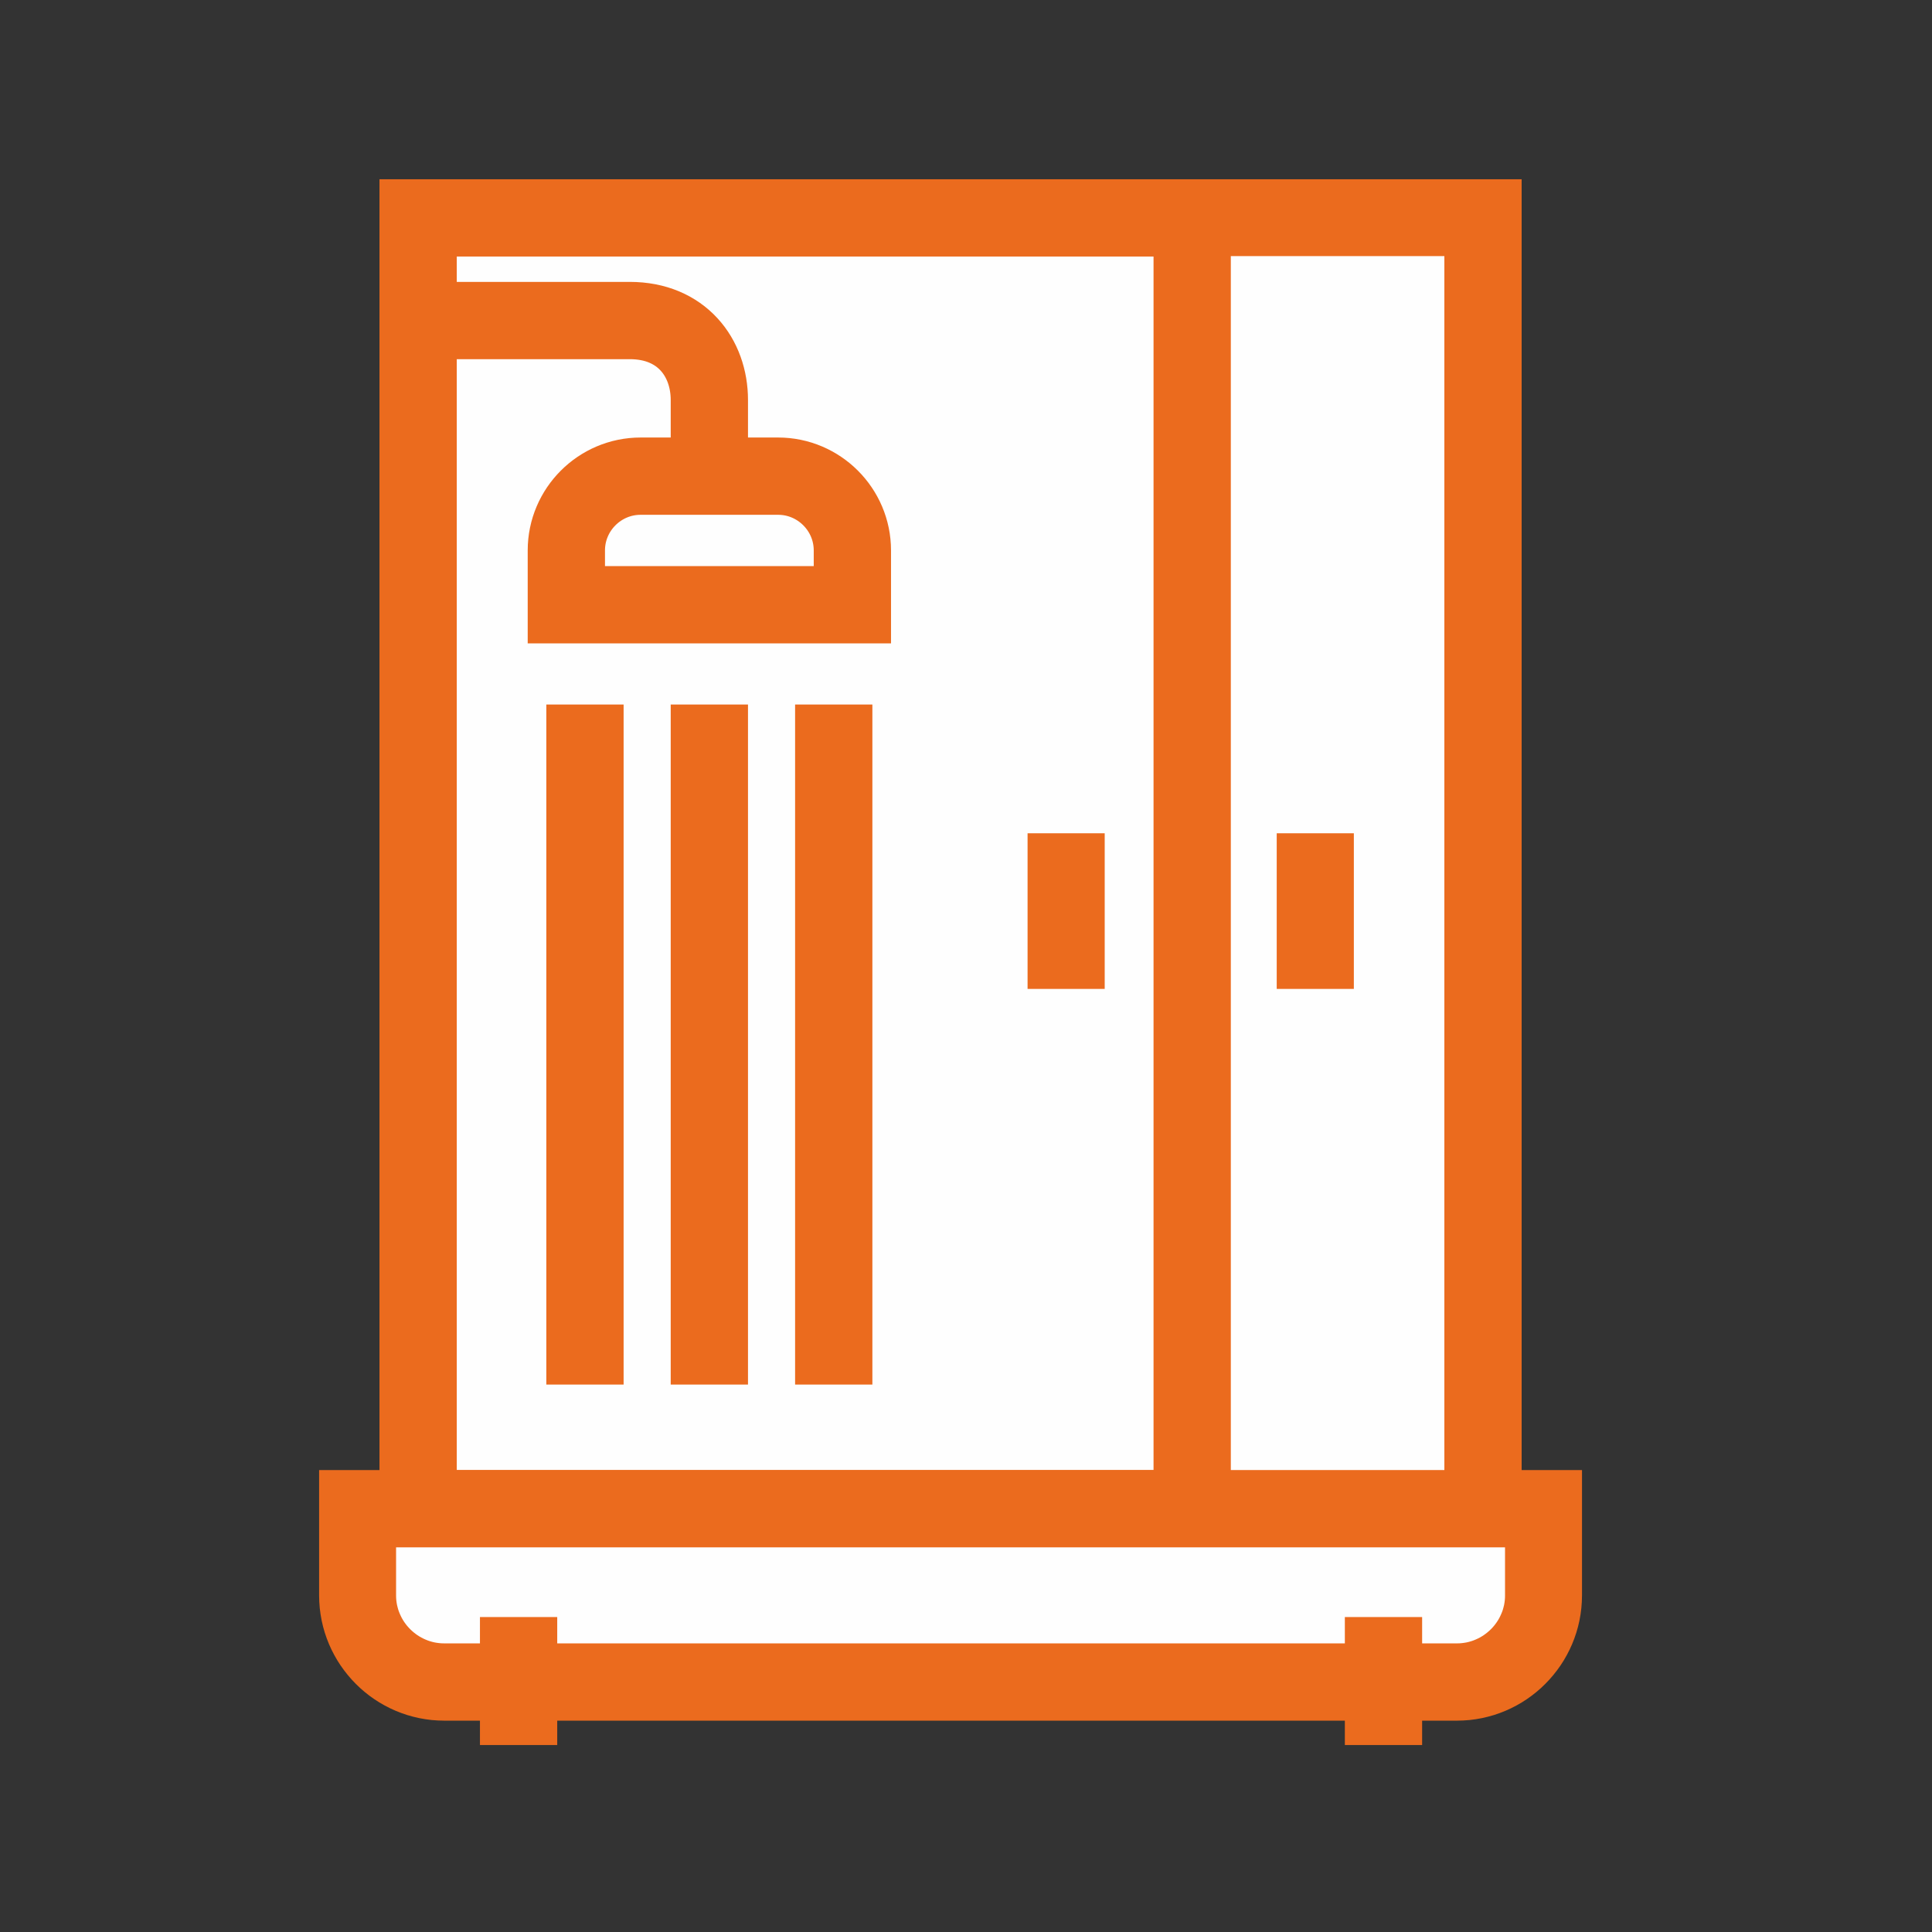 <?xml version="1.0" encoding="UTF-8"?> <!-- Creator: CorelDRAW 2021.5 --> <svg xmlns="http://www.w3.org/2000/svg" xmlns:xlink="http://www.w3.org/1999/xlink" xmlns:xodm="http://www.corel.com/coreldraw/odm/2003" xml:space="preserve" width="10mm" height="10mm" style="shape-rendering:geometricPrecision; text-rendering:geometricPrecision; image-rendering:optimizeQuality; fill-rule:evenodd; clip-rule:evenodd" viewBox="0 0 1000 1000"><rect x="0" y="0" width="1000" height="1000" fill="#333333" stroke="none"/> <defs> <style type="text/css"> <![CDATA[ .str4 {stroke:#EB6B1E;stroke-width:40;stroke-miterlimit:22.926} .str2 {stroke:#EB6B1E;stroke-width:40;stroke-miterlimit:22.926} .str1 {stroke:#EB6B1E;stroke-width:40;stroke-miterlimit:22.926} .str0 {stroke:#EB6B1E;stroke-width:40;stroke-miterlimit:22.926} .str5 {stroke:#EB6B1E;stroke-width:40;stroke-miterlimit:22.926} .str3 {stroke:#EB6B1E;stroke-width:40;stroke-miterlimit:22.926} .fil2 {fill:none} .fil0 {fill:#FEFEFE} .fil1 {fill:#EB6B1E;fill-rule:nonzero} ]]> </style> </defs> <g id="Слой_x0020_1">  <g id="_1356377120"> <rect class="fil0 str0" x="216.42" y="112.78" width="551.18" height="668.13"></rect> <g> <polygon class="fil0" points="617.07,112.78 767.6,112.78 767.6,780.91 617.07,780.91 "></polygon> <path id="_1" class="fil1" d="M767.6 132.55l-150.53 0 0 -39.54 150.53 0 20 19.77 -20 19.77zm0 -39.54l20 0 0 19.77 -20 -19.77zm-20 687.9l0 -668.13 40 0 0 668.13 -20 19.77 -20 -19.77zm40 0l0 19.77 -20 0 20 -19.77zm-170.53 -19.77l150.53 0 0 39.54 -150.53 0 -20 -19.77 20 -19.77zm0 39.54l-20 0 0 -19.77 20 19.77zm20 -687.9l0 668.13 -40 0 0 -668.13 20 -19.77 20 19.77zm-40 0l0 -19.77 20 0 -20 19.77z"></path> </g> <path class="fil2 str1" d="M216.42 165.91l109.58 0c26.78,0 41.16,19.16 41.16,41.15l0 39.4"></path> <line class="fil2 str2" x1="367.16" y1="364.66" x2="367.16" y2="716.65"></line> <path class="fil0 str3" d="M331.56 246.46l71.21 0c21.13,0 38.42,17.28 38.42,38.42l0 28.13 -148.05 0 0 -28.13c0,-21.14 17.28,-38.42 38.42,-38.42z"></path> <line class="fil2 str4" x1="302.78" y1="364.66" x2="302.78" y2="716.65"></line> <line class="fil2 str5" x1="431.54" y1="364.66" x2="431.54" y2="716.65"></line> <g> <path class="fil0" d="M185.09 780.91l613.83 0 0 44.86c0,24.67 -20.17,44.84 -44.83,44.84l-524.17 0c-24.66,0 -44.83,-20.17 -44.83,-44.84l0 -44.86z"></path> <path id="_1_0" class="fil1" d="M798.92 800.91l-613.83 0 0 -40 613.83 0 19.92 20 -19.92 20zm0 -40l19.92 0 0 20 -19.92 -20zm-19.92 64.86l0 -44.86 39.84 0 0 44.86 0 0 -39.84 0zm-24.91 64.84l0 -40 0 0 1.3 -0.03 1.25 -0.1 1.25 -0.16 1.21 -0.21 1.18 -0.28 1.19 -0.34 1.12 -0.38 1.14 -0.46 1.11 -0.5 1.09 -0.56 1.04 -0.6 0.99 -0.63 0.98 -0.71 0.97 -0.76 0.91 -0.79 0.88 -0.83 0.83 -0.87 0.79 -0.91 0.76 -0.97 0.7 -0.98 0.63 -0.98 0.6 -1.04 0.54 -1.07 0.51 -1.13 0.46 -1.13 0.37 -1.08 0.33 -1.2 0.29 -1.19 0.21 -1.18 0.16 -1.24 0.09 -1.24 0.03 -1.29 39.84 0 -0.09 3.31 -0.25 3.3 -0.42 3.24 -0.57 3.22 -0.73 3.13 -0.87 3.06 -1.05 3.08 -1.16 2.93 -1.29 2.85 -1.44 2.79 -1.56 2.72 -1.71 2.66 -1.82 2.54 -1.9 2.41 -2.03 2.35 -2.15 2.25 -2.24 2.15 -2.35 2.03 -2.41 1.9 -2.54 1.81 -2.65 1.71 -2.72 1.56 -2.77 1.42 -2.85 1.3 -2.94 1.16 -3.04 1.04 -3.05 0.86 -3.14 0.74 -3.21 0.57 -3.21 0.42 -3.29 0.24 -3.3 0.09 0 0zm-524.17 -40l524.17 0 0 40 -524.17 0 0 0 0 -40zm-64.75 -24.84l39.84 0 0 0 0.03 1.29 0.09 1.24 0.16 1.24 0.21 1.18 0.29 1.19 0.33 1.2 0.37 1.08 0.46 1.13 0.51 1.13 0.54 1.07 0.6 1.04 0.63 0.98 0.7 0.98 0.76 0.97 0.79 0.91 0.83 0.87 0.88 0.83 0.91 0.79 0.97 0.76 0.98 0.71 0.99 0.63 1.04 0.6 1.09 0.56 1.11 0.5 1.14 0.46 1.12 0.38 1.19 0.34 1.18 0.28 1.21 0.21 1.25 0.16 1.25 0.1 1.3 0.03 0 40 -3.3 -0.09 -3.29 -0.24 -3.21 -0.42 -3.21 -0.57 -3.14 -0.74 -3.05 -0.86 -3.04 -1.04 -2.94 -1.16 -2.85 -1.3 -2.77 -1.42 -2.72 -1.56 -2.65 -1.71 -2.54 -1.81 -2.41 -1.9 -2.35 -2.03 -2.24 -2.15 -2.15 -2.25 -2.03 -2.35 -1.9 -2.41 -1.82 -2.54 -1.71 -2.66 -1.56 -2.72 -1.44 -2.79 -1.29 -2.85 -1.16 -2.93 -1.05 -3.08 -0.87 -3.06 -0.73 -3.13 -0.57 -3.22 -0.42 -3.24 -0.25 -3.3 -0.09 -3.31 0 0zm39.84 -44.86l0 44.86 -39.84 0 0 -44.86 19.92 -20 19.92 20zm-39.84 0l0 -20 19.92 0 -19.92 20z"></path> </g> <g> <polygon class="fil1" points="248.42,903.23 248.42,836.98 288.42,836.98 288.42,903.23 "></polygon> </g> <g> <polygon class="fil1" points="696.09,903.23 696.09,836.98 736.09,836.98 736.09,903.23 "></polygon> </g> <g> <polygon class="fil1" points="660.83,511.86 660.83,431.3 700.75,431.3 700.75,511.86 "></polygon> </g> <g> <polygon class="fil1" points="531.87,511.86 531.87,431.3 571.79,431.3 571.79,511.86 "></polygon> </g> </g> </g> </svg> 